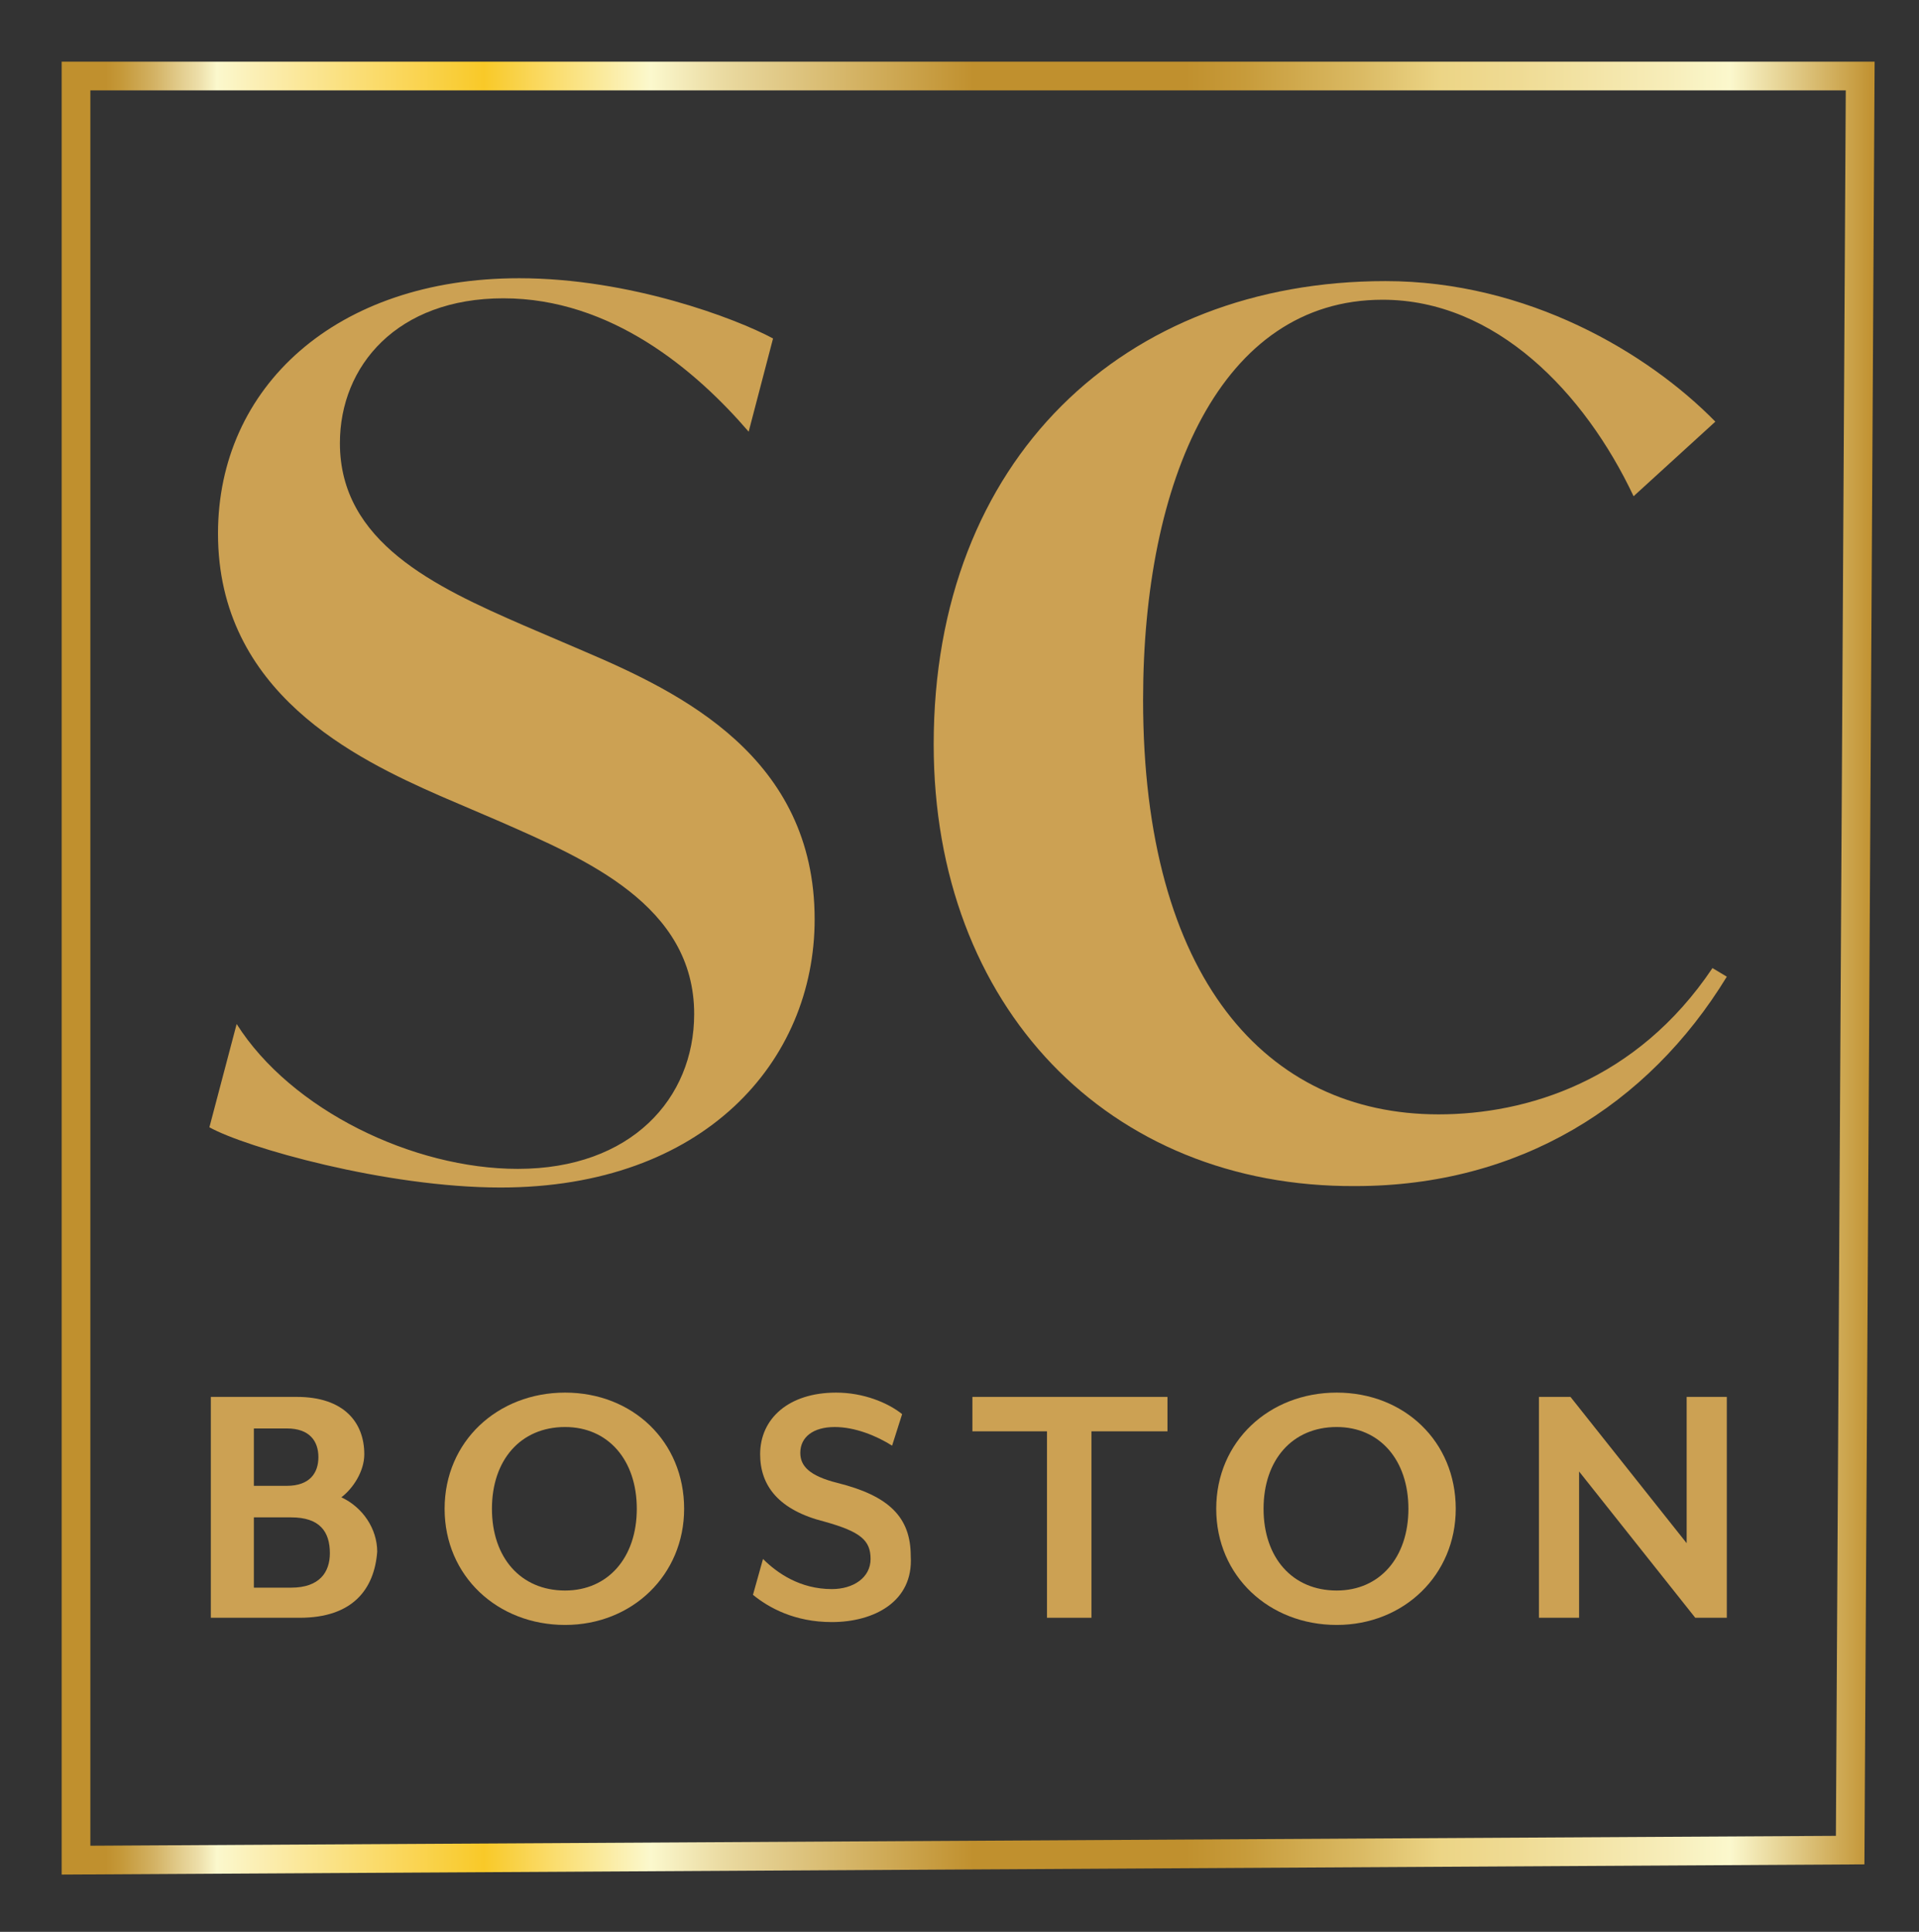 <?xml version="1.0" encoding="utf-8"?>
<!-- Generator: Adobe Illustrator 24.1.2, SVG Export Plug-In . SVG Version: 6.00 Build 0)  -->
<svg version="1.1" id="Layer_1" xmlns="http://www.w3.org/2000/svg" xmlns:xlink="http://www.w3.org/1999/xlink" x="0px" y="0px"
	 viewBox="0 0 133.8 134.7" style="enable-background:new 0 0 133.8 134.7;" xml:space="preserve">
<rect x="0" y="0" width="133.8" height="134.7" fill="#333333" stroke="none"/>
<style type="text/css">
	.st0{fill:#CCA153;}
	.st1{fill:none;stroke:url(#SVGID_1_);stroke-width:2;stroke-miterlimit:10;}
</style>
<g>
	<g>
		<g>
			<path class="st0" d="M14.6,78.6l1.9-7.2c3.8,6,12.3,10.1,19.6,10.1c7.9,0,12.3-4.9,12.3-10.8c0-7.6-7.6-10.8-13.5-13.4l-4.2-1.8
				c-5.9-2.6-15.5-7.2-15.5-18.3c0-10.2,8.2-17.8,21-17.8c7.7,0,15.1,2.8,17.7,4.2l-1.7,6.5c-3.7-4.3-9.6-9.3-17.1-9.3
				c-7.4,0-11.4,4.7-11.4,10.1c0,6.9,6.6,10,12.8,12.7l4.2,1.8c6.8,2.9,16.1,7.4,16.1,18.7c0,9.9-7.7,18.7-21.9,18.7
				C26.9,82.8,17.1,80,14.6,78.6z"/>
			<path class="st0" d="M65.1,51.9c0-19.9,13.3-32.3,31.5-32.3c9.9,0,18.3,5,23,9.8l-5.7,5.2c-3.4-7.2-9.6-13.7-17.5-13.7
				c-11.3,0-16.7,12.6-16.7,27.9c0,19.4,8.6,28.9,20.6,28.9c6.1,0,13.8-2.3,19.1-10.2l1,0.6c-5.5,9-14.5,14.6-25.9,14.6
				C77.3,82.8,65.1,70.2,65.1,51.9z"/>
		</g>
		<g>
			<path class="st0" d="M20.9,112.8h-6.2V97.4h6c3.3,0,4.7,1.8,4.7,4c0,1.2-0.8,2.4-1.6,3c1.5,0.7,2.5,2.2,2.5,3.8
				C26.1,110.8,24.6,112.8,20.9,112.8z M17.7,103.6h2.3c1.6,0,2.2-0.9,2.2-2c0-1.1-0.6-2-2.2-2h-2.3V103.6z M20.3,105.8h-2.6v4.9
				h2.6c2,0,2.7-1.1,2.7-2.4C23,106.8,22.3,105.8,20.3,105.8z"/>
			<path class="st0" d="M39.4,113.3c-4.7,0-8.4-3.4-8.4-8.1c0-4.7,3.7-8.1,8.4-8.1c4.7,0,8.3,3.4,8.3,8.1
				C47.7,109.8,44.1,113.3,39.4,113.3z M39.4,99.5c-3.1,0-5.1,2.3-5.1,5.7s2,5.7,5.1,5.7c3,0,5-2.3,5-5.7S42.4,99.5,39.4,99.5z"/>
			<path class="st0" d="M58,113.1c-2.6,0-4.4-1-5.5-1.9l0.7-2.5c1,1,2.6,2.1,4.8,2.1c1.5,0,2.7-0.8,2.7-2.1c0-1.3-0.7-1.9-3.2-2.6
				c-3.2-0.8-4.5-2.5-4.5-4.7c0-2.5,2-4.3,5.3-4.3c1.9,0,3.6,0.7,4.6,1.5l-0.7,2.2c-1.1-0.7-2.6-1.3-4-1.3c-1.5,0-2.4,0.7-2.4,1.8
				c0,0.9,0.6,1.6,2.6,2.1c3.6,0.9,5.1,2.4,5.1,5.1C63.7,111.7,60.9,113.1,58,113.1z"/>
			<path class="st0" d="M76.1,99.8v13h-3.1v-13h-5.2v-2.4h13.6v2.4H76.1z"/>
			<path class="st0" d="M93.2,113.3c-4.7,0-8.4-3.4-8.4-8.1c0-4.7,3.7-8.1,8.4-8.1c4.7,0,8.3,3.4,8.3,8.1
				C101.5,109.8,97.9,113.3,93.2,113.3z M93.2,99.5c-3.1,0-5.1,2.3-5.1,5.7s2,5.7,5.1,5.7c3,0,5-2.3,5-5.7S96.2,99.5,93.2,99.5z"/>
			<path class="st0" d="M118.2,112.8l-8.1-10.2v10.2h-2.8V97.4h2.2l8.1,10.2V97.4h2.8v15.4H118.2z"/>
		</g>
	</g>
	<linearGradient id="SVGID_1_" gradientUnits="userSpaceOnUse" x1="4.287" y1="67.502" x2="130.728" y2="67.502">
		<stop  offset="0" style="stop-color:#C0902E"/>
		<stop  offset="2.453610e-02" style="stop-color:#C0902E"/>
		<stop  offset="3.316694e-02" style="stop-color:#C5993A"/>
		<stop  offset="5.090478e-02" style="stop-color:#D3B264"/>
		<stop  offset="7.597764e-02" style="stop-color:#EDDFAA"/>
		<stop  offset="8.589170e-02" style="stop-color:#FBF8CD"/>
		<stop  offset="0.11" style="stop-color:#FBEEB2"/>
		<stop  offset="0.233" style="stop-color:#F9C928"/>
		<stop  offset="0.325" style="stop-color:#FBF8CD"/>
		<stop  offset="0.365" style="stop-color:#EADAA1"/>
		<stop  offset="0.503" style="stop-color:#C0902E"/>
		<stop  offset="0.62" style="stop-color:#C0902E"/>
		<stop  offset="0.652" style="stop-color:#C79B3A"/>
		<stop  offset="0.718" style="stop-color:#DBBB65"/>
		<stop  offset="0.761" style="stop-color:#ECD586"/>
		<stop  offset="0.803" style="stop-color:#EFDB94"/>
		<stop  offset="0.885" style="stop-color:#F7EDB9"/>
		<stop  offset="0.92" style="stop-color:#FBF8CD"/>
		<stop  offset="1" style="stop-color:#C0902E"/>
	</linearGradient>
	<polygon class="st1" points="5.3,5.3 129.7,5.3 129,129 5.3,129.7 	"/>
</g>
</svg>
